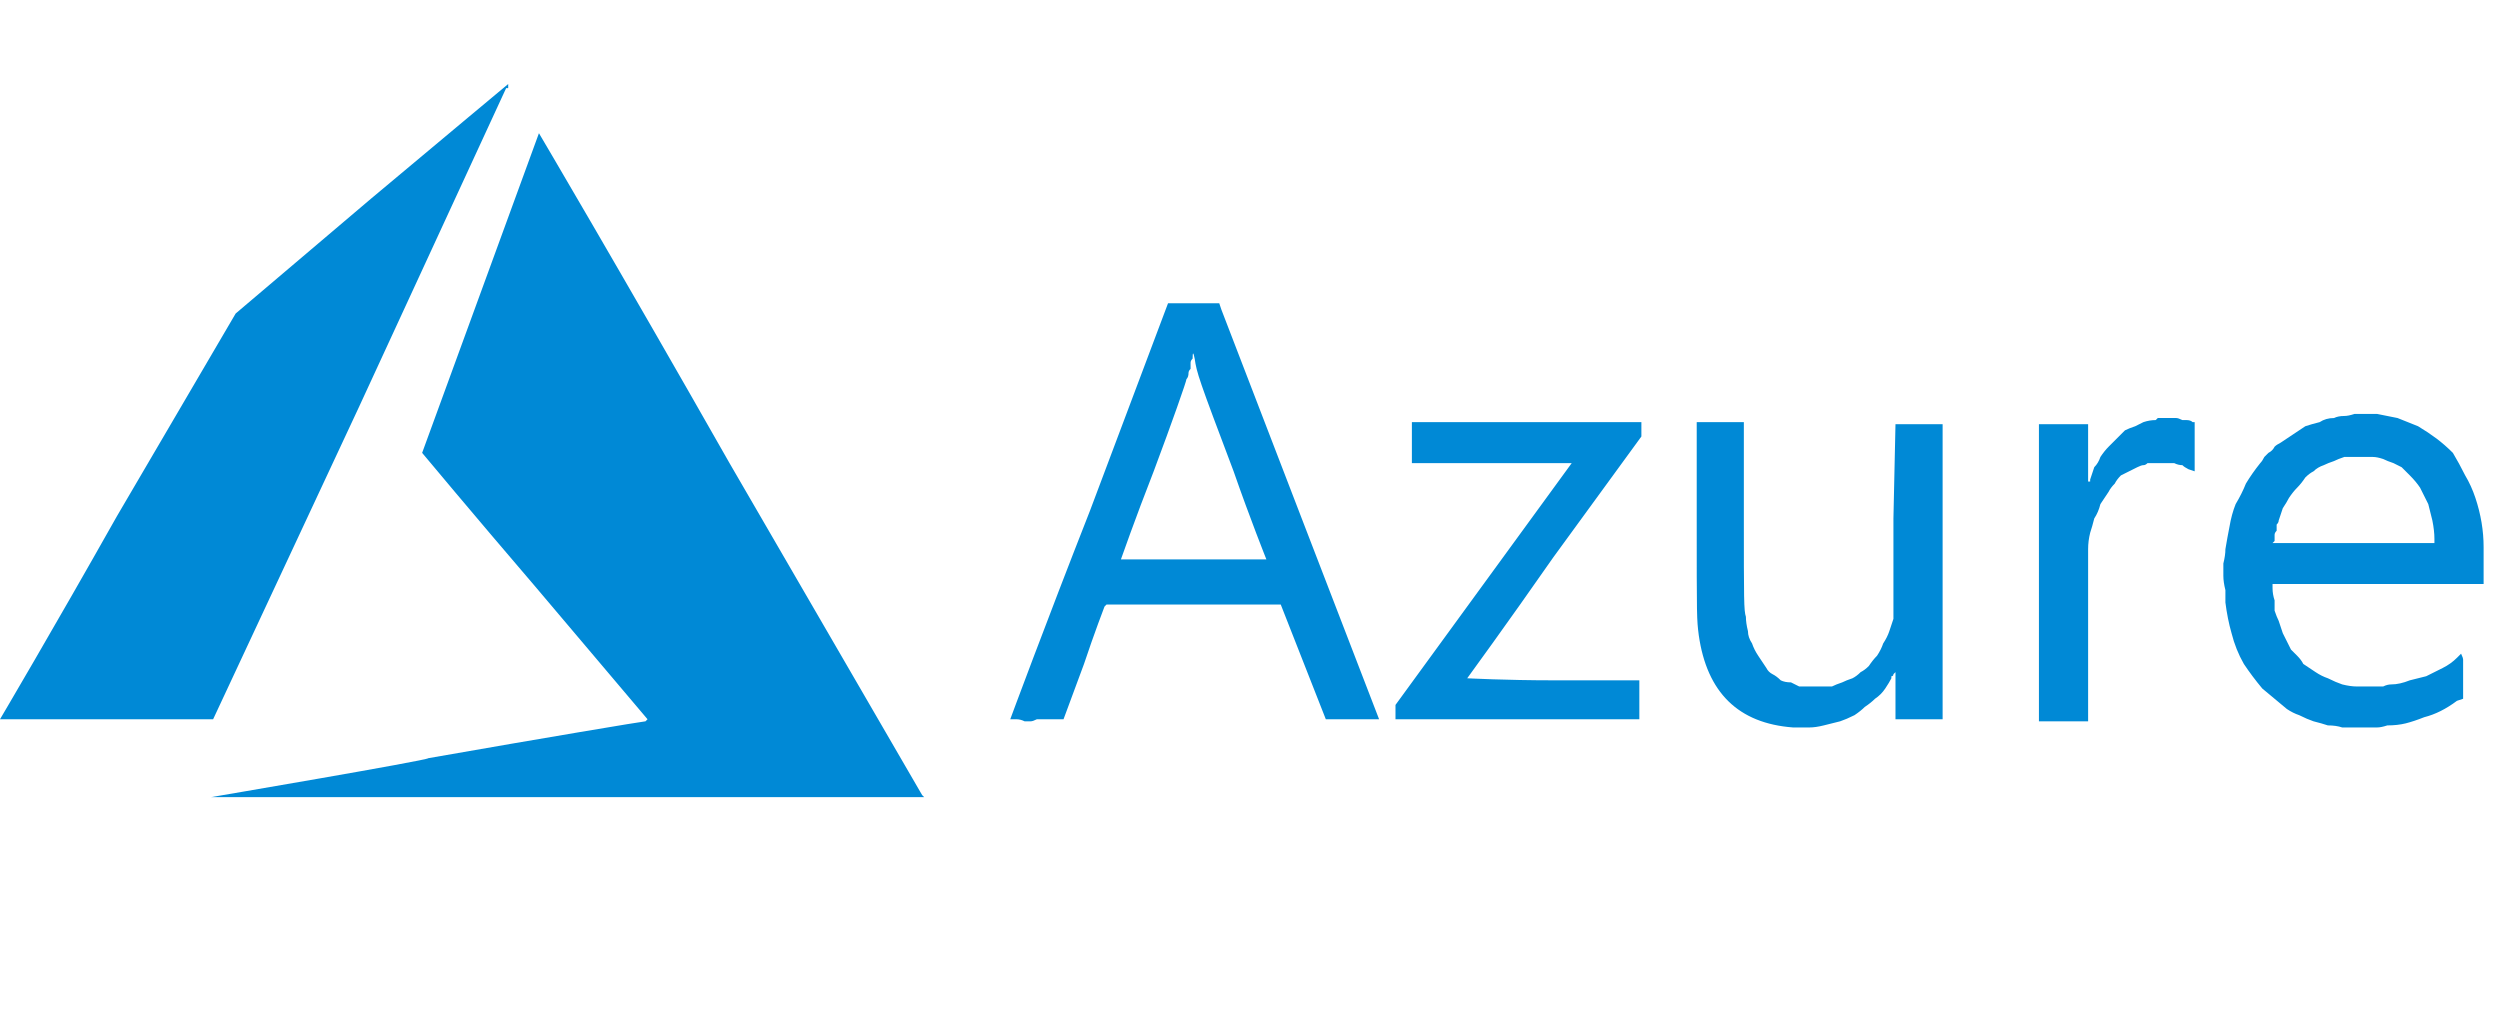 <?xml version="1.0" encoding="UTF-8"?>
<svg xmlns="http://www.w3.org/2000/svg" version="1.2" viewBox="0 0 122 50" width="122" height="50">
  <title>layer1</title>
  <style>
		.s0 { fill: #0089d6 } 
	</style>
  <g id="layer1">
    <g id="layer1-1">
      <path id="path21" class="s0" d="m20.9 37c5.7-1 10.5-1.8 10.6-1.8l0.1-0.1-5.5-6.5c-3-3.5-5.5-6.5-5.5-6.5 0 0 5.7-15.6 5.7-15.6 0 0 3.9 6.6 9.3 16.1l9.4 16.2 0.1 0.1h-17.4-17.4c0 0 10.6-1.8 10.6-1.9zm66.6-1.5q-4-0.3-4.6-4.5c-0.1-0.8-0.1-0.8-0.1-5.7v-4.7h2.3v4.6c0 4.1 0 4.6 0.1 4.9q0 0.3 0.1 0.7 0 0.3 0.2 0.6 0.1 0.3 0.3 0.6 0.2 0.3 0.4 0.6 0.1 0.2 0.3 0.3 0.2 0.1 0.4 0.3 0.2 0.1 0.5 0.1 0.2 0.1 0.4 0.2 0.2 0 0.4 0 0.2 0 0.4 0 0.2 0 0.4 0 0.2 0 0.4 0 0.2-0.1 0.5-0.2 0.2-0.1 0.5-0.2 0.2-0.1 0.4-0.3 0.2-0.1 0.4-0.3 0.2-0.3 0.4-0.5 0.2-0.3 0.3-0.6 0.2-0.3 0.3-0.6 0.1-0.3 0.2-0.6v-0.3-4.6l0.1-4.6h2.3v14.4h-2.3v-1.1q0-0.2 0-0.3 0-0.1 0-0.3 0-0.1 0-0.3 0-0.1 0-0.3-0.1 0.1-0.1 0.1 0 0 0 0 0 0.1-0.1 0.1 0 0 0 0.1-0.1 0.2-0.3 0.5-0.2 0.3-0.5 0.5-0.2 0.2-0.5 0.4-0.2 0.2-0.5 0.4-0.4 0.2-0.7 0.3-0.4 0.1-0.8 0.2-0.4 0.1-0.7 0.1-0.4 0-0.8 0zm26.8 0q-0.3-0.1-0.7-0.1-0.3-0.1-0.7-0.2-0.3-0.1-0.7-0.3-0.3-0.1-0.6-0.3-0.6-0.5-1.2-1-0.5-0.6-0.9-1.2-0.4-0.7-0.6-1.5-0.2-0.7-0.3-1.5 0-0.3 0-0.6-0.1-0.4-0.1-0.7 0-0.3 0-0.6 0.1-0.4 0.1-0.7 0.1-0.6 0.2-1.1 0.1-0.6 0.3-1.1 0.3-0.5 0.5-1 0.3-0.5 0.7-1 0.1-0.1 0.2-0.3 0.1-0.1 0.2-0.2 0.2-0.1 0.3-0.3 0.1-0.1 0.3-0.2 0.3-0.2 0.6-0.4 0.3-0.2 0.6-0.4 0.3-0.1 0.7-0.2 0.3-0.2 0.7-0.2 0.2-0.1 0.5-0.1 0.2 0 0.5-0.1 0.3 0 0.5 0 0.3 0 0.6 0 0.5 0.1 1 0.2 0.5 0.2 1 0.4 0.5 0.3 0.9 0.6 0.4 0.3 0.8 0.7 0.3 0.5 0.6 1.1 0.3 0.5 0.5 1.1 0.2 0.6 0.3 1.2 0.1 0.6 0.1 1.2c0 0.3 0 0.8 0 1.1v0.7h-5.2-5.1v0.2q0 0.3 0.1 0.6 0 0.2 0 0.5 0.1 0.3 0.2 0.5 0.1 0.3 0.2 0.6 0.1 0.2 0.2 0.4 0.1 0.2 0.2 0.4 0.2 0.2 0.3 0.3 0.2 0.2 0.3 0.4 0.3 0.2 0.6 0.4 0.3 0.2 0.6 0.3 0.4 0.2 0.7 0.3 0.4 0.1 0.7 0.1 0.2 0 0.4 0 0.3 0 0.5 0 0.2 0 0.4 0 0.2-0.1 0.4-0.1 0.4 0 0.9-0.2 0.4-0.1 0.8-0.2 0.4-0.2 0.8-0.4 0.4-0.2 0.7-0.5c0.1-0.1 0.2-0.2 0.2-0.2q0.1 0.2 0.1 0.3 0 0.1 0 0.3 0 0.1 0 0.2 0 0.2 0 0.3v1.1l-0.3 0.1q-0.4 0.3-0.8 0.5-0.4 0.2-0.8 0.3-0.5 0.2-0.9 0.3-0.4 0.1-0.9 0.1-0.3 0.1-0.5 0.1-0.3 0-0.6 0-0.3 0-0.5 0-0.3 0-0.6 0zm4.5-9.2q0-0.4-0.1-0.9-0.1-0.4-0.2-0.8-0.2-0.4-0.4-0.8-0.2-0.3-0.5-0.6-0.2-0.2-0.4-0.4-0.2-0.1-0.4-0.2-0.3-0.1-0.5-0.2-0.3-0.1-0.5-0.1-0.2 0-0.4 0-0.1 0-0.3 0-0.2 0-0.4 0-0.1 0-0.3 0-0.3 0.1-0.5 0.2-0.3 0.1-0.5 0.2-0.3 0.1-0.5 0.3-0.2 0.1-0.4 0.3-0.2 0.3-0.4 0.5-0.2 0.2-0.4 0.5-0.1 0.2-0.3 0.5-0.1 0.3-0.2 0.6 0 0.1-0.1 0.2 0 0.1 0 0.3-0.1 0.1-0.1 0.2 0 0.1 0 0.3l-0.1 0.1h7.9zm-69.5 8.8c0 0 1.7-4.6 3.9-10.2l3.8-10.1h2.5l0.1 0.3c0.3 0.8 7.7 20 7.7 20 0 0-0.6 0-1.3 0h-1.3l-1.1-2.8-1.1-2.8h-8.5l-0.1 0.1c0 0-0.5 1.3-1 2.8l-1 2.7h-1.3q-0.2 0.1-0.3 0.1-0.2 0-0.3 0-0.2-0.1-0.4-0.1-0.1 0-0.3 0zm12.5-7.8c0 0-0.8-2-1.6-4.3-1.7-4.5-1.8-4.8-1.9-5.5q-0.1-0.5-0.1 0-0.1 0.1-0.1 0.2 0 0.2 0 0.3-0.1 0.1-0.1 0.2 0 0.2-0.1 0.3c0 0.1-0.7 2.1-1.6 4.5-0.9 2.3-1.6 4.3-1.6 4.3 0 0 1.6 0 3.5 0 2 0 3.6 0 3.6 0zm6.3 7.5v-0.4l4.3-5.9 4.3-5.9h-3.9-3.9v-1-1h11.2v0.7l-4.3 5.9c-2.3 3.3-4.2 5.9-4.2 5.9 0 0 1.9 0.1 4.2 0.1h4.2v1.9h-11.9zm31.4 0.4c0 0 0-3.3 0-7.3v-7.2h2.4v1.5c0 0.8 0 1.5 0 1.5q0-0.1 0-0.1 0 0 0-0.1 0.1 0 0.1 0 0-0.1 0-0.1 0.1-0.3 0.2-0.6 0.2-0.2 0.3-0.5 0.2-0.3 0.4-0.5 0.2-0.2 0.4-0.4 0.2-0.2 0.4-0.4 0.2-0.1 0.5-0.2 0.2-0.1 0.4-0.2 0.3-0.1 0.6-0.1 0.1-0.1 0.1-0.1 0.1 0 0.2 0 0.1 0 0.2 0 0.1 0 0.2 0 0.2 0 0.3 0 0.1 0 0.3 0.1 0.1 0 0.2 0 0.2 0 0.3 0.1h0.1v2.4l-0.3-0.1q-0.2-0.1-0.3-0.2-0.2 0-0.4-0.1-0.2 0-0.4 0-0.2 0-0.4 0-0.1 0-0.3 0-0.1 0-0.2 0-0.1 0.1-0.2 0.1-0.1 0-0.3 0.1-0.2 0.1-0.4 0.2-0.2 0.1-0.4 0.2-0.2 0.2-0.3 0.4-0.2 0.2-0.3 0.4-0.2 0.3-0.4 0.6-0.1 0.4-0.3 0.7-0.1 0.4-0.2 0.7-0.1 0.4-0.1 0.8c0 0.2 0 1.6 0 4.3v4.1h-1.2c-0.6 0-1.2 0-1.2 0zm-99.5-0.1c0 0 2.6-4.4 5.7-9.9l5.8-9.9 6.6-5.6c3.7-3.1 6.7-5.6 6.7-5.6q0 0 0 0 0 0.1 0 0.1 0 0 0 0.1-0.1 0-0.1 0l-7.2 15.6-7.1 15.2h-5.2c-2.9 0-5.2 0-5.2 0z"></path>
    </g>
  </g>
</svg>

